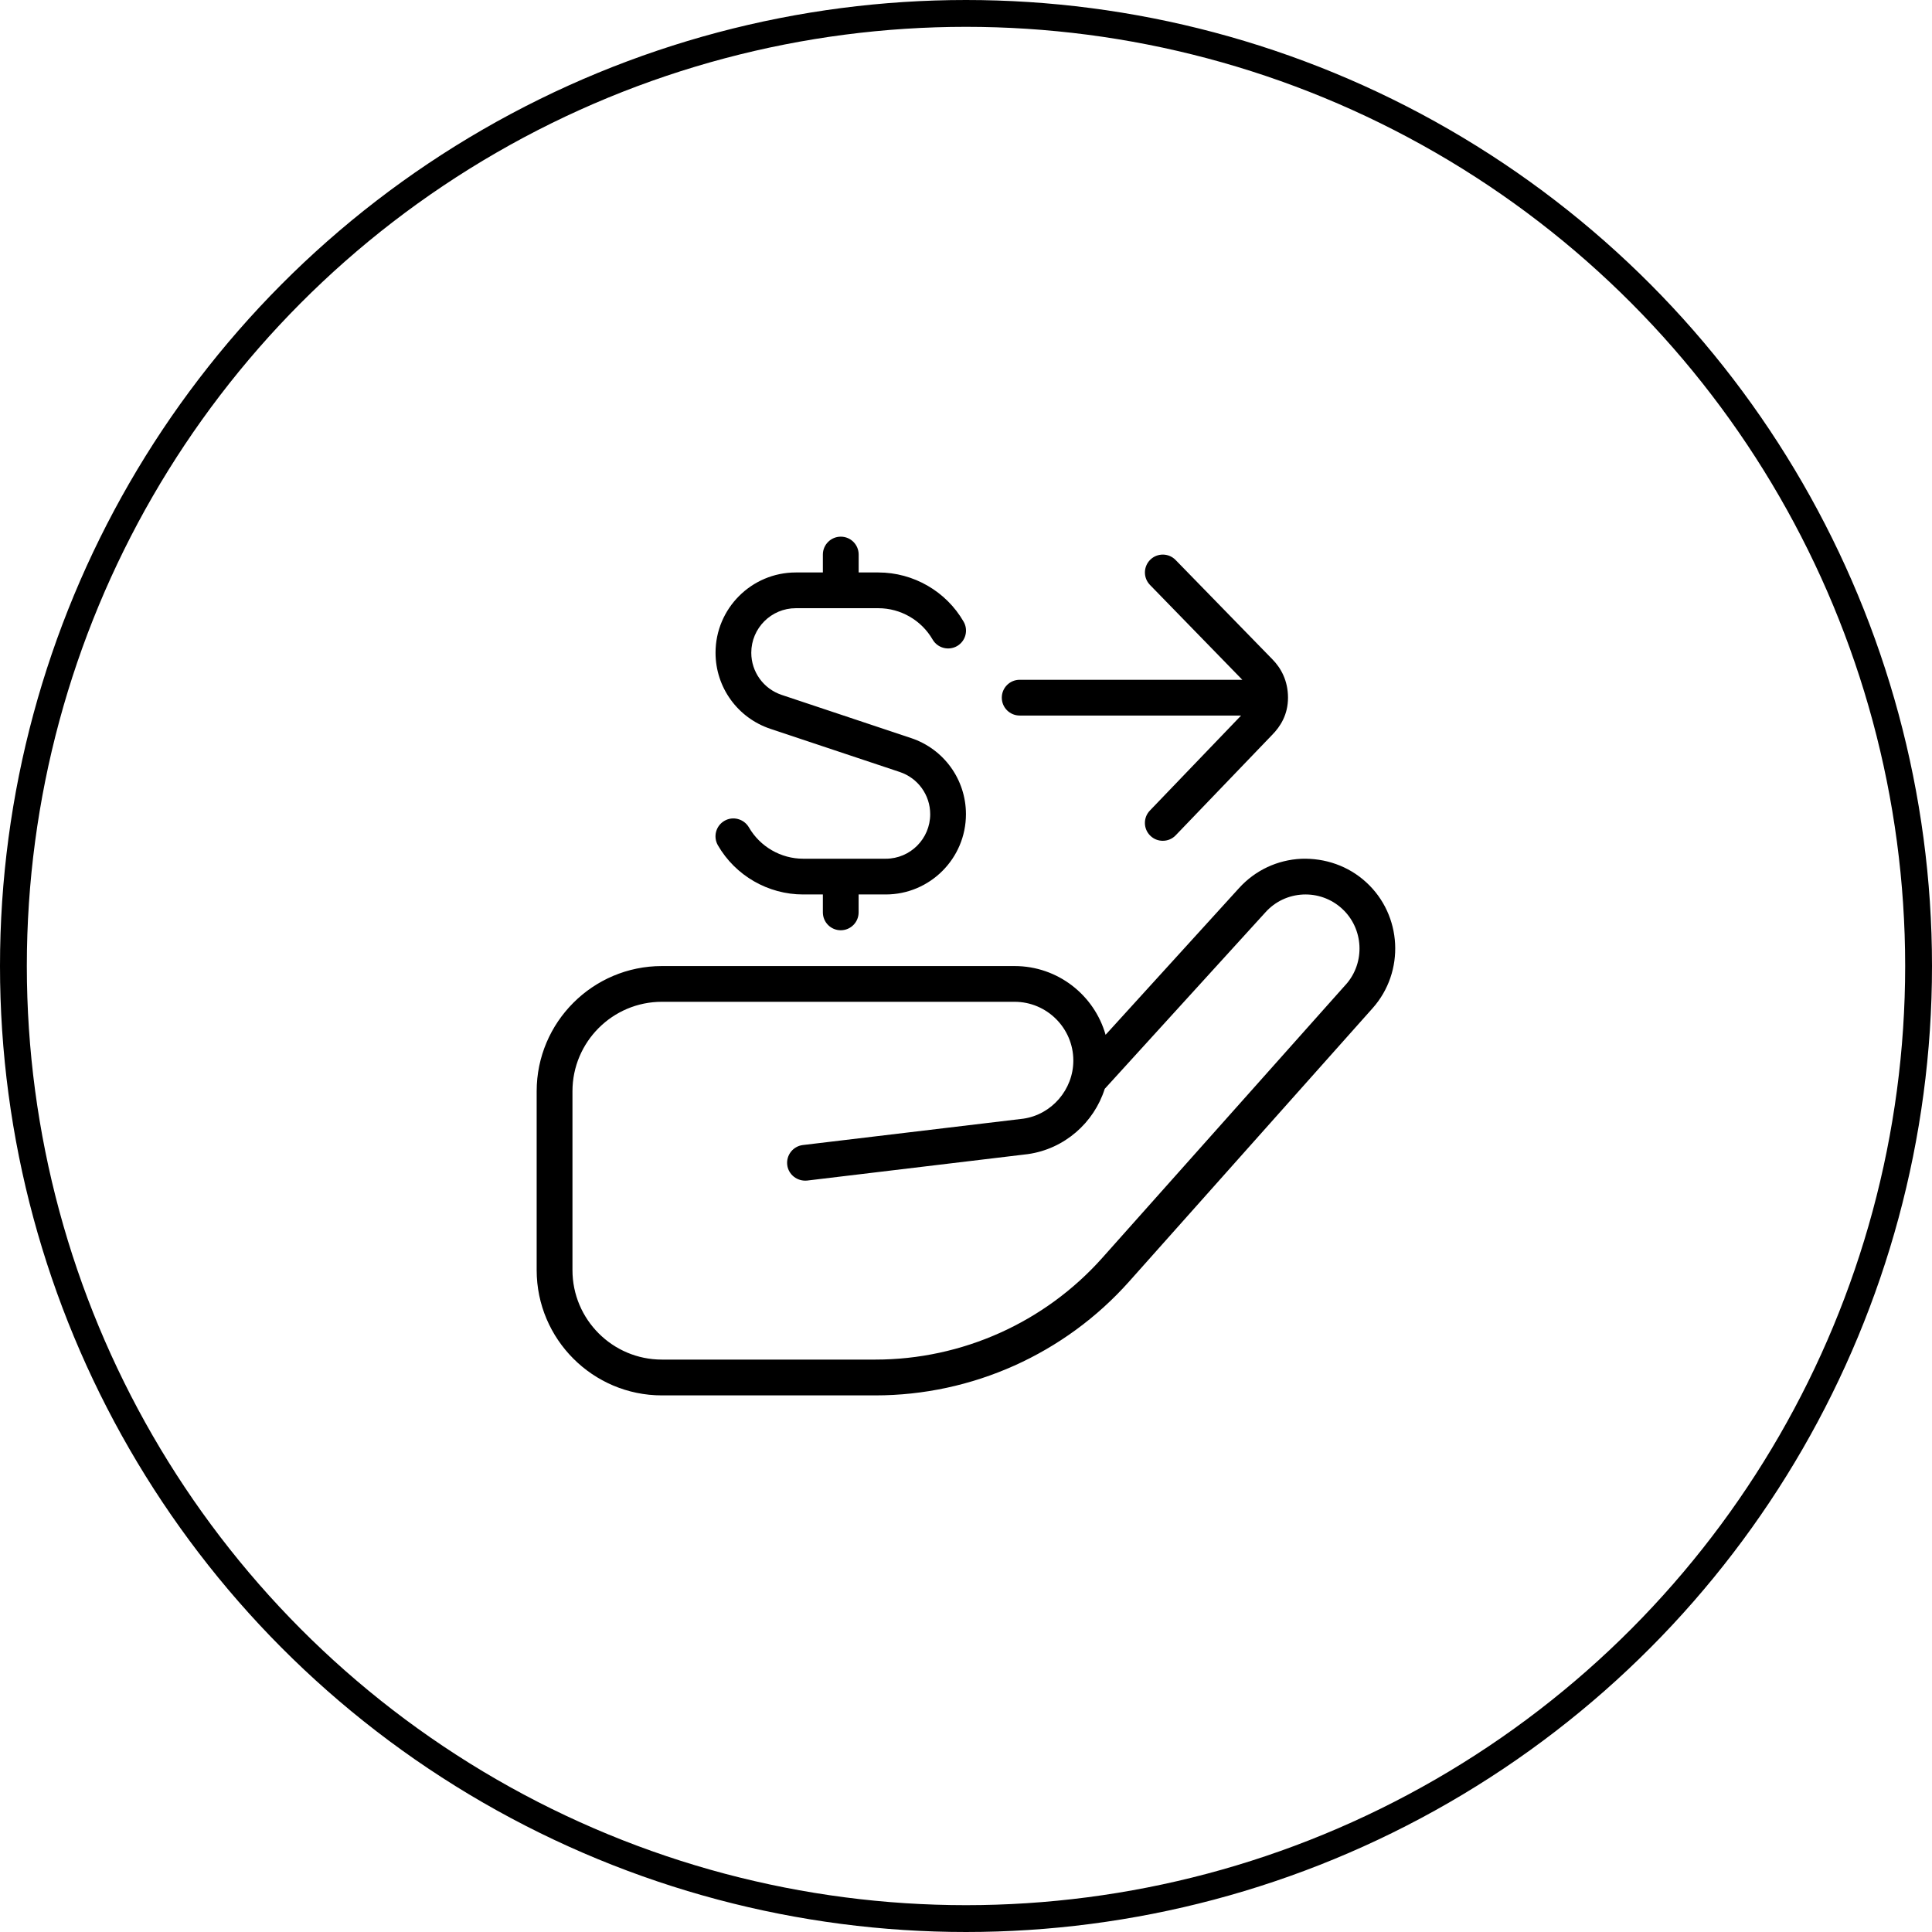 <svg xmlns="http://www.w3.org/2000/svg" fill="none" viewBox="0 0 36 36" height="36" width="36">
<circle stroke-width="0.5" stroke="black" r="17.75" cy="18" cx="18"></circle>
<g clip-path="url(#clip0_6411_424)">
<path fill="black" d="M25.454 16.437C25.123 16.135 24.693 15.987 24.248 16.002C23.801 16.023 23.389 16.217 23.089 16.547L20.601 19.282C20.391 18.543 19.711 18.001 18.905 18.001H12.333C11.047 18.001 10 19.047 10 20.334V23.667C10 24.954 11.047 26.001 12.333 26.001H16.31C18.115 26.001 19.838 25.228 21.039 23.88L25.576 18.787C26.183 18.106 26.129 17.051 25.454 16.437ZM25.079 18.344L20.541 23.437C19.467 24.643 17.925 25.334 16.31 25.334H12.333C11.414 25.334 10.667 24.586 10.667 23.667V20.334C10.667 19.415 11.414 18.667 12.333 18.667H18.905C19.508 18.667 20 19.159 20 19.762C20 20.303 19.596 20.769 19.068 20.845L14.961 21.336C14.778 21.358 14.647 21.524 14.669 21.707C14.691 21.889 14.857 22.016 15.04 21.998L19.155 21.505C19.836 21.408 20.385 20.92 20.585 20.289L23.583 16.996C23.763 16.797 24.011 16.681 24.28 16.668C24.545 16.656 24.806 16.748 25.005 16.93C25.411 17.3 25.444 17.934 25.079 18.345V18.344ZM13.333 12.163C13.333 11.338 14.004 10.667 14.829 10.667H15.333V10.333C15.333 10.149 15.483 10 15.667 10C15.851 10 16 10.149 16 10.333V10.667H16.367C17.02 10.667 17.629 11.018 17.955 11.583C18.048 11.743 17.993 11.947 17.833 12.039C17.675 12.129 17.471 12.077 17.378 11.917C17.17 11.557 16.782 11.333 16.367 11.333H14.828C14.371 11.333 13.999 11.705 13.999 12.163C13.999 12.52 14.227 12.836 14.567 12.949L16.977 13.753C17.589 13.957 17.999 14.527 17.999 15.171C17.999 15.996 17.329 16.667 16.504 16.667H15.999V17.001C15.999 17.185 15.85 17.334 15.666 17.334C15.482 17.334 15.333 17.185 15.333 17.001V16.667H14.965C14.313 16.667 13.704 16.317 13.377 15.751C13.285 15.591 13.339 15.387 13.499 15.295C13.656 15.203 13.861 15.257 13.955 15.417C14.163 15.777 14.551 16.001 14.966 16.001H16.505C16.962 16.001 17.333 15.629 17.333 15.171C17.333 14.814 17.105 14.498 16.766 14.385L14.356 13.581C13.744 13.377 13.333 12.807 13.333 12.163ZM18.667 13C18.667 12.816 18.816 12.667 19 12.667H23.149L21.428 10.899C21.3 10.767 21.303 10.557 21.435 10.428C21.566 10.301 21.777 10.302 21.906 10.435L23.707 12.283C23.869 12.446 24 12.684 24 13C24 13.316 23.858 13.539 23.703 13.695L21.907 15.565C21.842 15.633 21.755 15.667 21.667 15.667C21.584 15.667 21.501 15.637 21.436 15.574C21.303 15.447 21.299 15.235 21.427 15.103L23.126 13.333H19C18.816 13.333 18.667 13.184 18.667 13Z"></path>
</g>
<defs>
<clipPath id="clip0_6411_424">
<rect transform="translate(10 10)" fill="white" height="16" width="16"></rect>
</clipPath>
</defs>
</svg>
